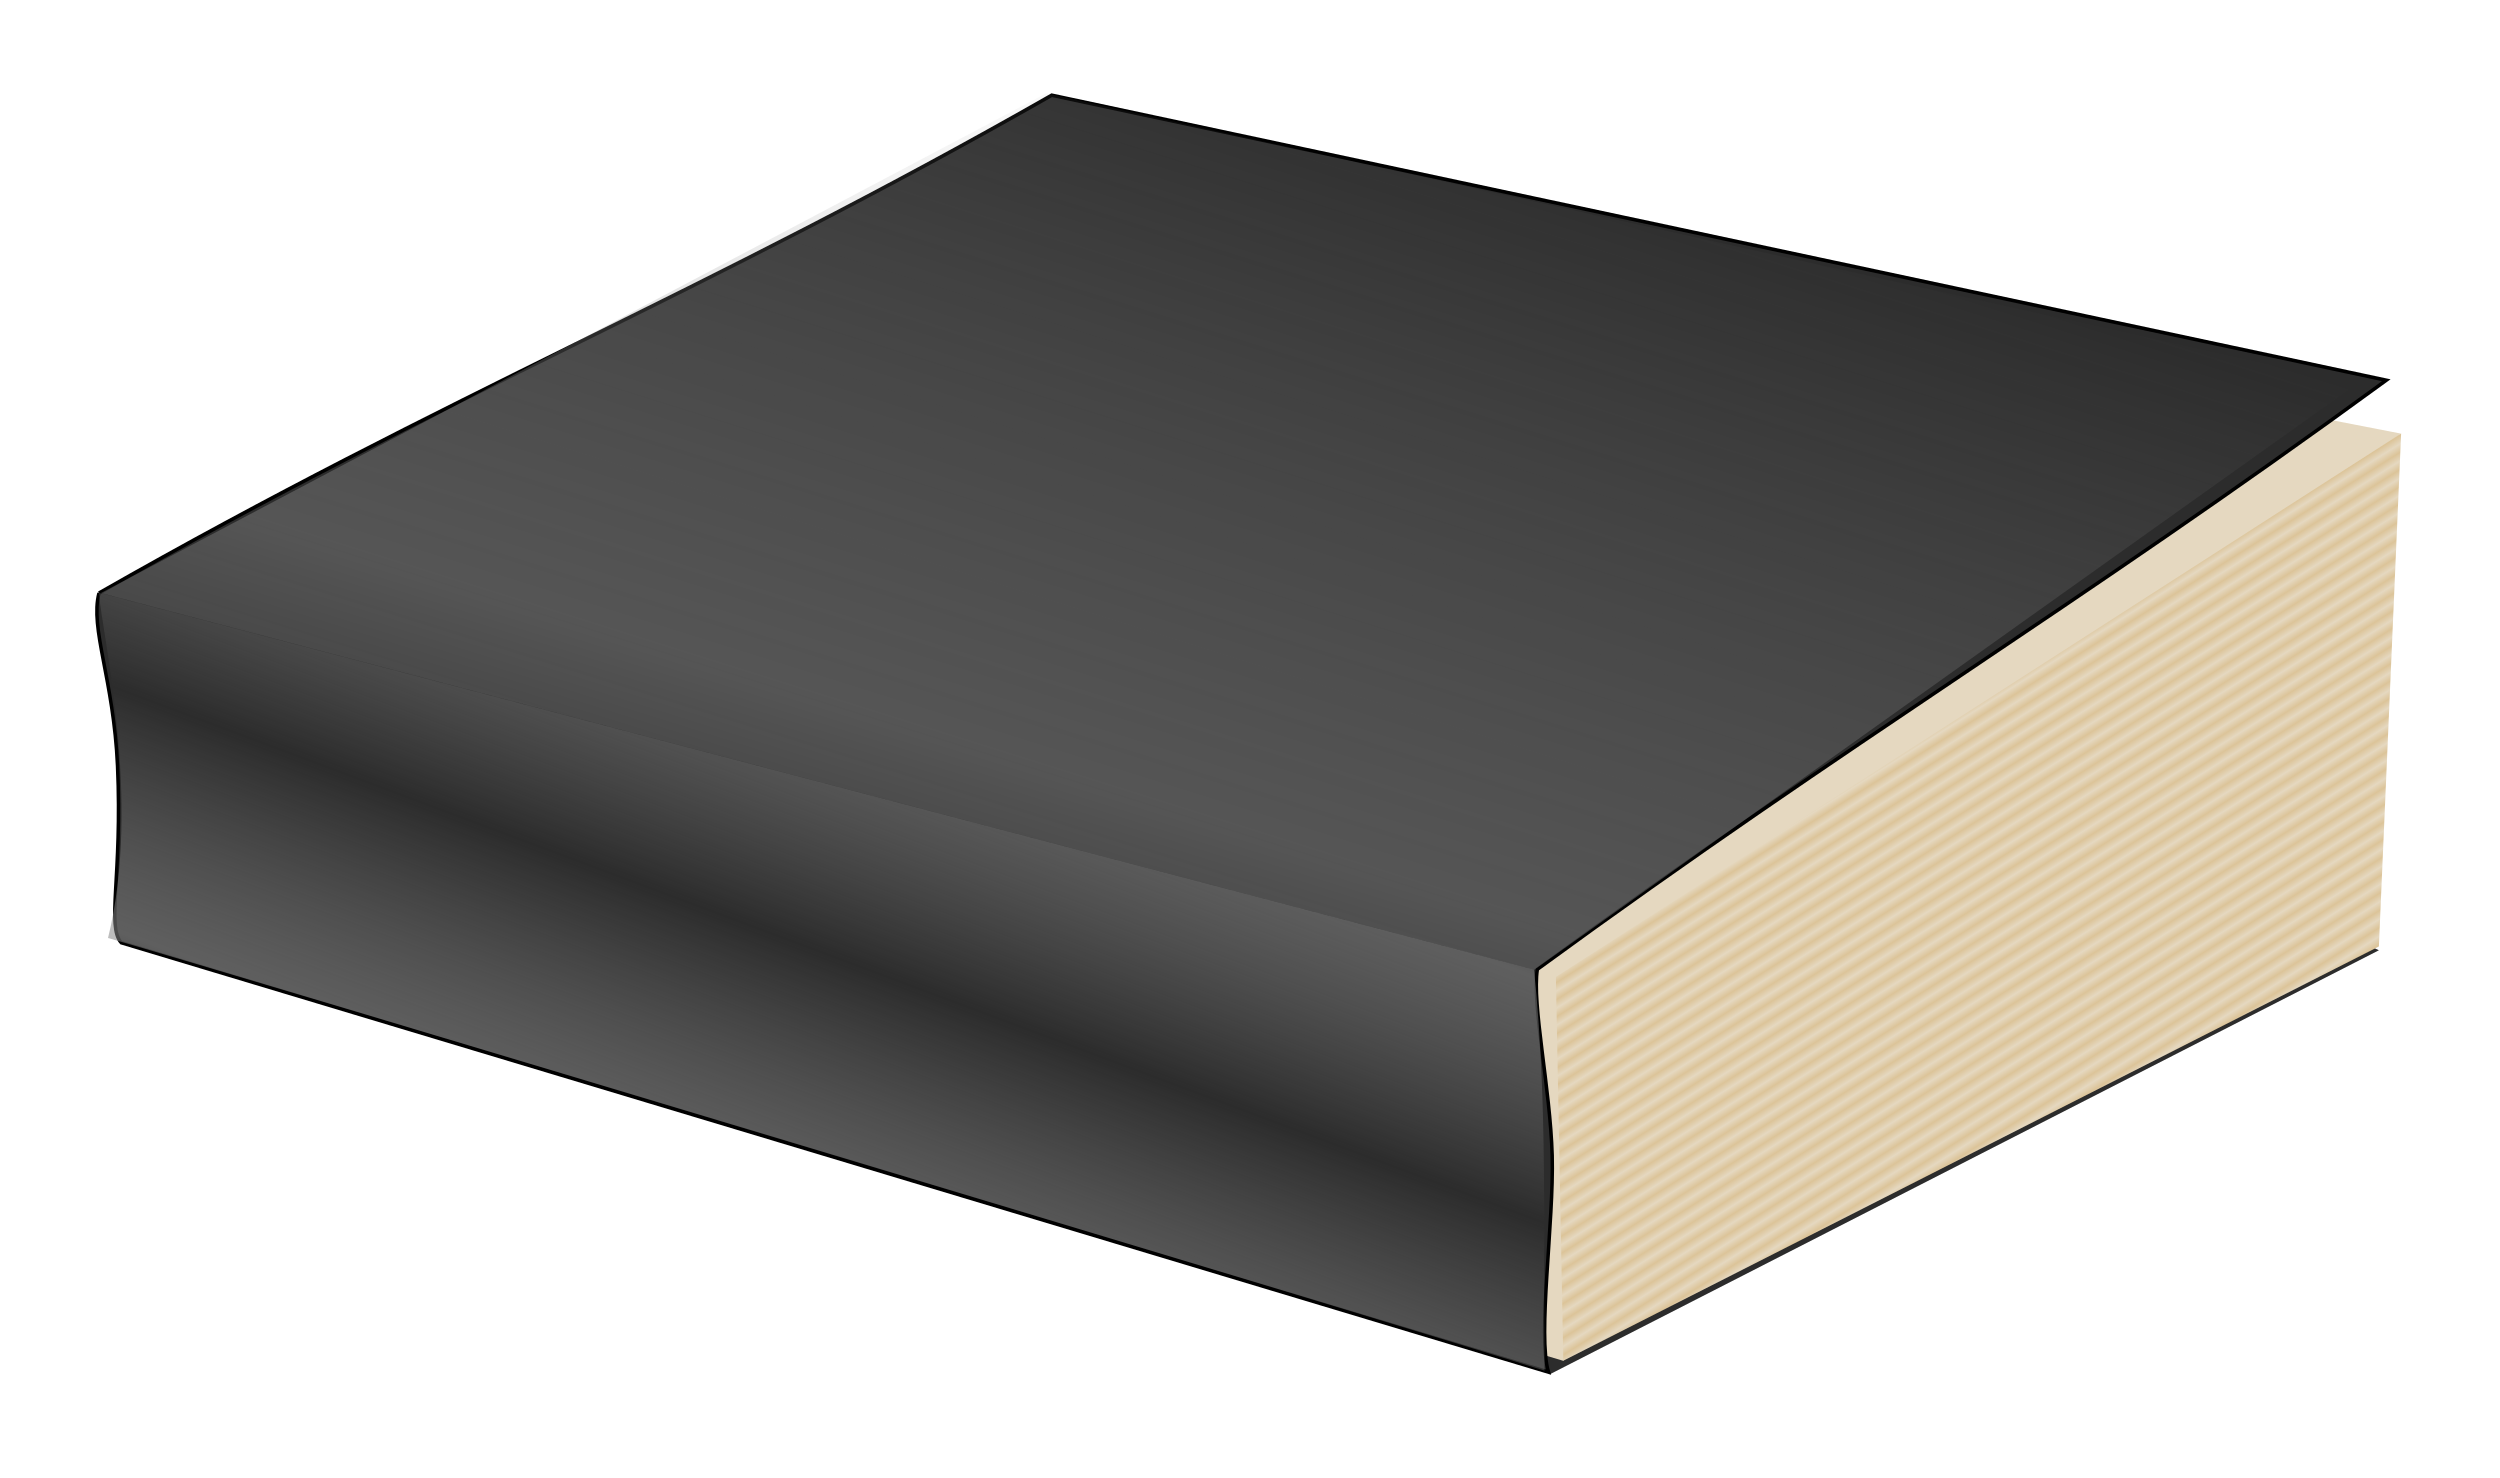 <?xml version="1.0"?><svg width="793.707" height="469.187" xmlns="http://www.w3.org/2000/svg" xmlns:xlink="http://www.w3.org/1999/xlink">
 <title>book</title>
 <defs>
  <linearGradient id="linearGradient1991">
   <stop stop-color="#000000" stop-opacity="0" offset="0" id="stop1992"/>
   <stop stop-color="#888888" stop-opacity="0.553" offset="0.527" id="stop1993"/>
   <stop stop-color="#adadad" stop-opacity="0" offset="1" id="stop1994"/>
  </linearGradient>
  <linearGradient y2="0.517" y1="0.959" xlink:href="#linearGradient1991" x2="0.577" x1="0.268" spreadMethod="reflect" id="linearGradient2006"/>
  <linearGradient id="linearGradient1977">
   <stop stop-color="#000000" stop-opacity="0" offset="0" id="stop1978"/>
   <stop stop-color="#888888" stop-opacity="0.447" offset="0.527" id="stop1981"/>
   <stop stop-color="#adadad" stop-opacity="0" offset="1" id="stop1979"/>
  </linearGradient>
  <linearGradient y2="0.195" y1="1.353" xlink:href="#linearGradient1977" x2="0.827" x1="-0.112" id="linearGradient2005"/>
  <linearGradient id="linearGradient1971">
   <stop stop-color="#dcc499" offset="0" id="stop1972"/>
   <stop stop-color="#e5d8c0" offset="1" id="stop1973"/>
  </linearGradient>
  <linearGradient y2="0.314" y1="0.307" xlink:href="#linearGradient1971" x2="0.436" x1="0.432" spreadMethod="reflect" id="linearGradient2004"/>
 </defs>
 <g>
  <title>Layer 1</title>
  <g id="layer1">
   <g transform="matrix(3.341 0 0 3.425 -313 -56.612)" id="g1997">
    <path fill="#2c2c2c" fill-rule="evenodd" stroke-width="0.25pt" id="path1995" d="m319.741,104.616l-78.733,39.279l-6.693,-4.227l79.438,-37.87l5.989,2.818z"/>
    <path fill="#e5d8c0" fill-rule="evenodd" stroke-width="0.25pt" id="path1975" d="m106.262,103.207l135.978,39.465l79.57,-85.954l-128.184,-24.318l-86.66,38.75l-0.705,32.057z"/>
    <path fill="#2c2c2c" fill-rule="evenodd" stroke="#000000" stroke-width="0.25pt" id="path1969" d="m103.092,71.502c-0.881,3.288 1.387,7.986 1.761,16.029c0.464,10.171 -1.057,14.854 0.352,16.381c45.209,13.269 90.417,26.538 135.626,39.807c-1.057,-3.405 0.528,-13.856 0.352,-20.08c-0.176,-6.224 -1.938,-14.032 -1.409,-17.261c29.826,-21.254 50.845,-33.349 80.671,-54.603c-42.273,-8.807 -84.546,-17.614 -126.819,-26.421c-33.114,18.436 -57.421,27.712 -90.535,46.148z"/>
    <path fill="url(#linearGradient2004)" fill-rule="evenodd" stroke-width="0.25pt" id="path1970" d="m241.536,107.082l80.319,-50.375l-2.114,47.557l-77.501,38.398l-0.705,-35.58z"/>
    <path fill="url(#linearGradient2005)" fill-rule="evenodd" stroke-width="0.25pt" id="path1976" d="m103.268,71.502l136.218,34.916l78.141,-54.291l-124.529,-26.949l-89.83,46.324z"/>
    <path fill="url(#linearGradient2006)" fill-rule="evenodd" stroke-width="0.25pt" id="path1985" d="m103.076,71.47c0.249,3.487 4.11,19.305 0.872,32.009c6.477,1.744 125.856,36.742 136.505,40.104c-0.145,-12.725 0.332,-24.515 -0.996,-37.178l-136.38,-34.936z"/>
   </g>
  </g>
 </g>
</svg>
